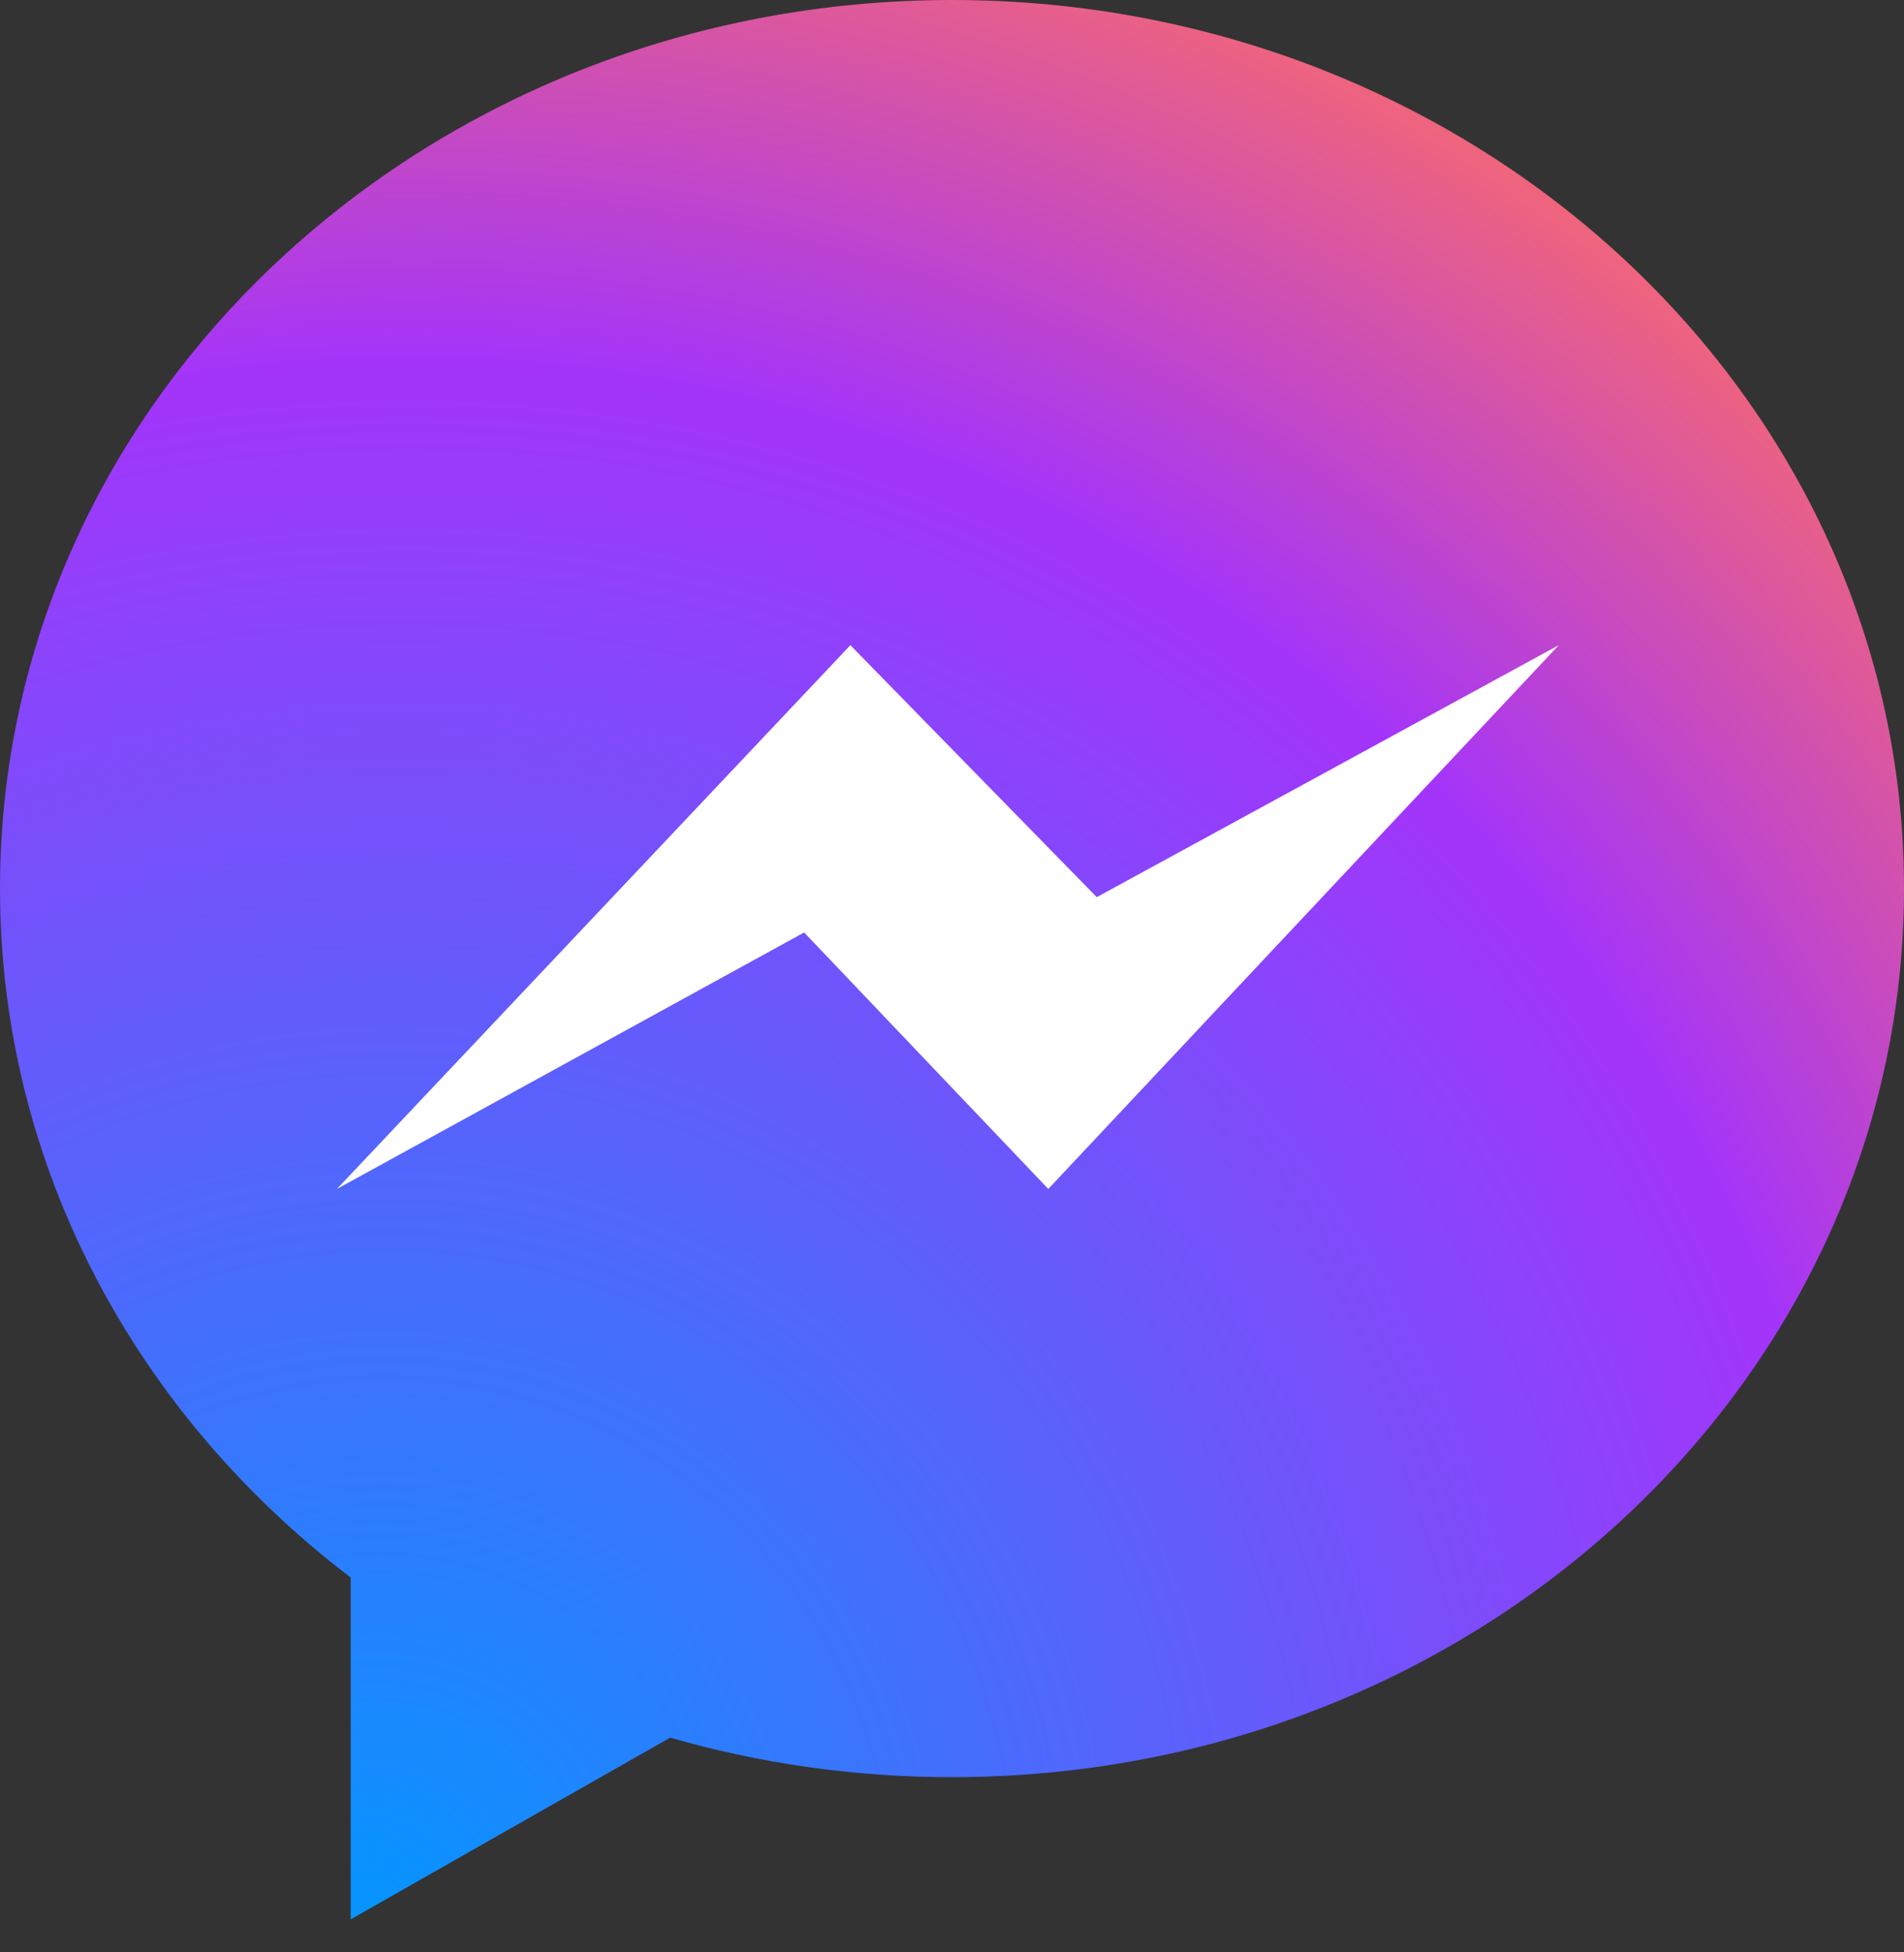 <svg width="40" height="41" fill="none" xmlns="http://www.w3.org/2000/svg"><rect width="100%" height="100%" fill="#333333" stroke="none"/><path d="M20 37.32c-2.06 0-4.05-.29-5.92-.83l-6.713 3.817v-7.179C2.871 29.707 0 24.496 0 18.661 0 8.354 8.954 0 20 0s20 8.354 20 18.66c0 10.306-8.954 18.66-20 18.66z" fill="url(#paint0_radial)"/><path d="M17.864 13.55L7.078 24.968l9.816-5.386 5.129 5.386 10.725-11.42-9.707 5.292-5.177-5.292z" fill="#fff"/><defs><radialGradient id="paint0_radial" cx="0" cy="0" r="1" gradientUnits="userSpaceOnUse" gradientTransform="rotate(-53.194 44.01 12.646) scale(46.444 43.685)"><stop stop-color="#0595FF"/><stop offset=".711" stop-color="#A434FA"/><stop offset="1" stop-color="#FF6E63"/></radialGradient></defs></svg>